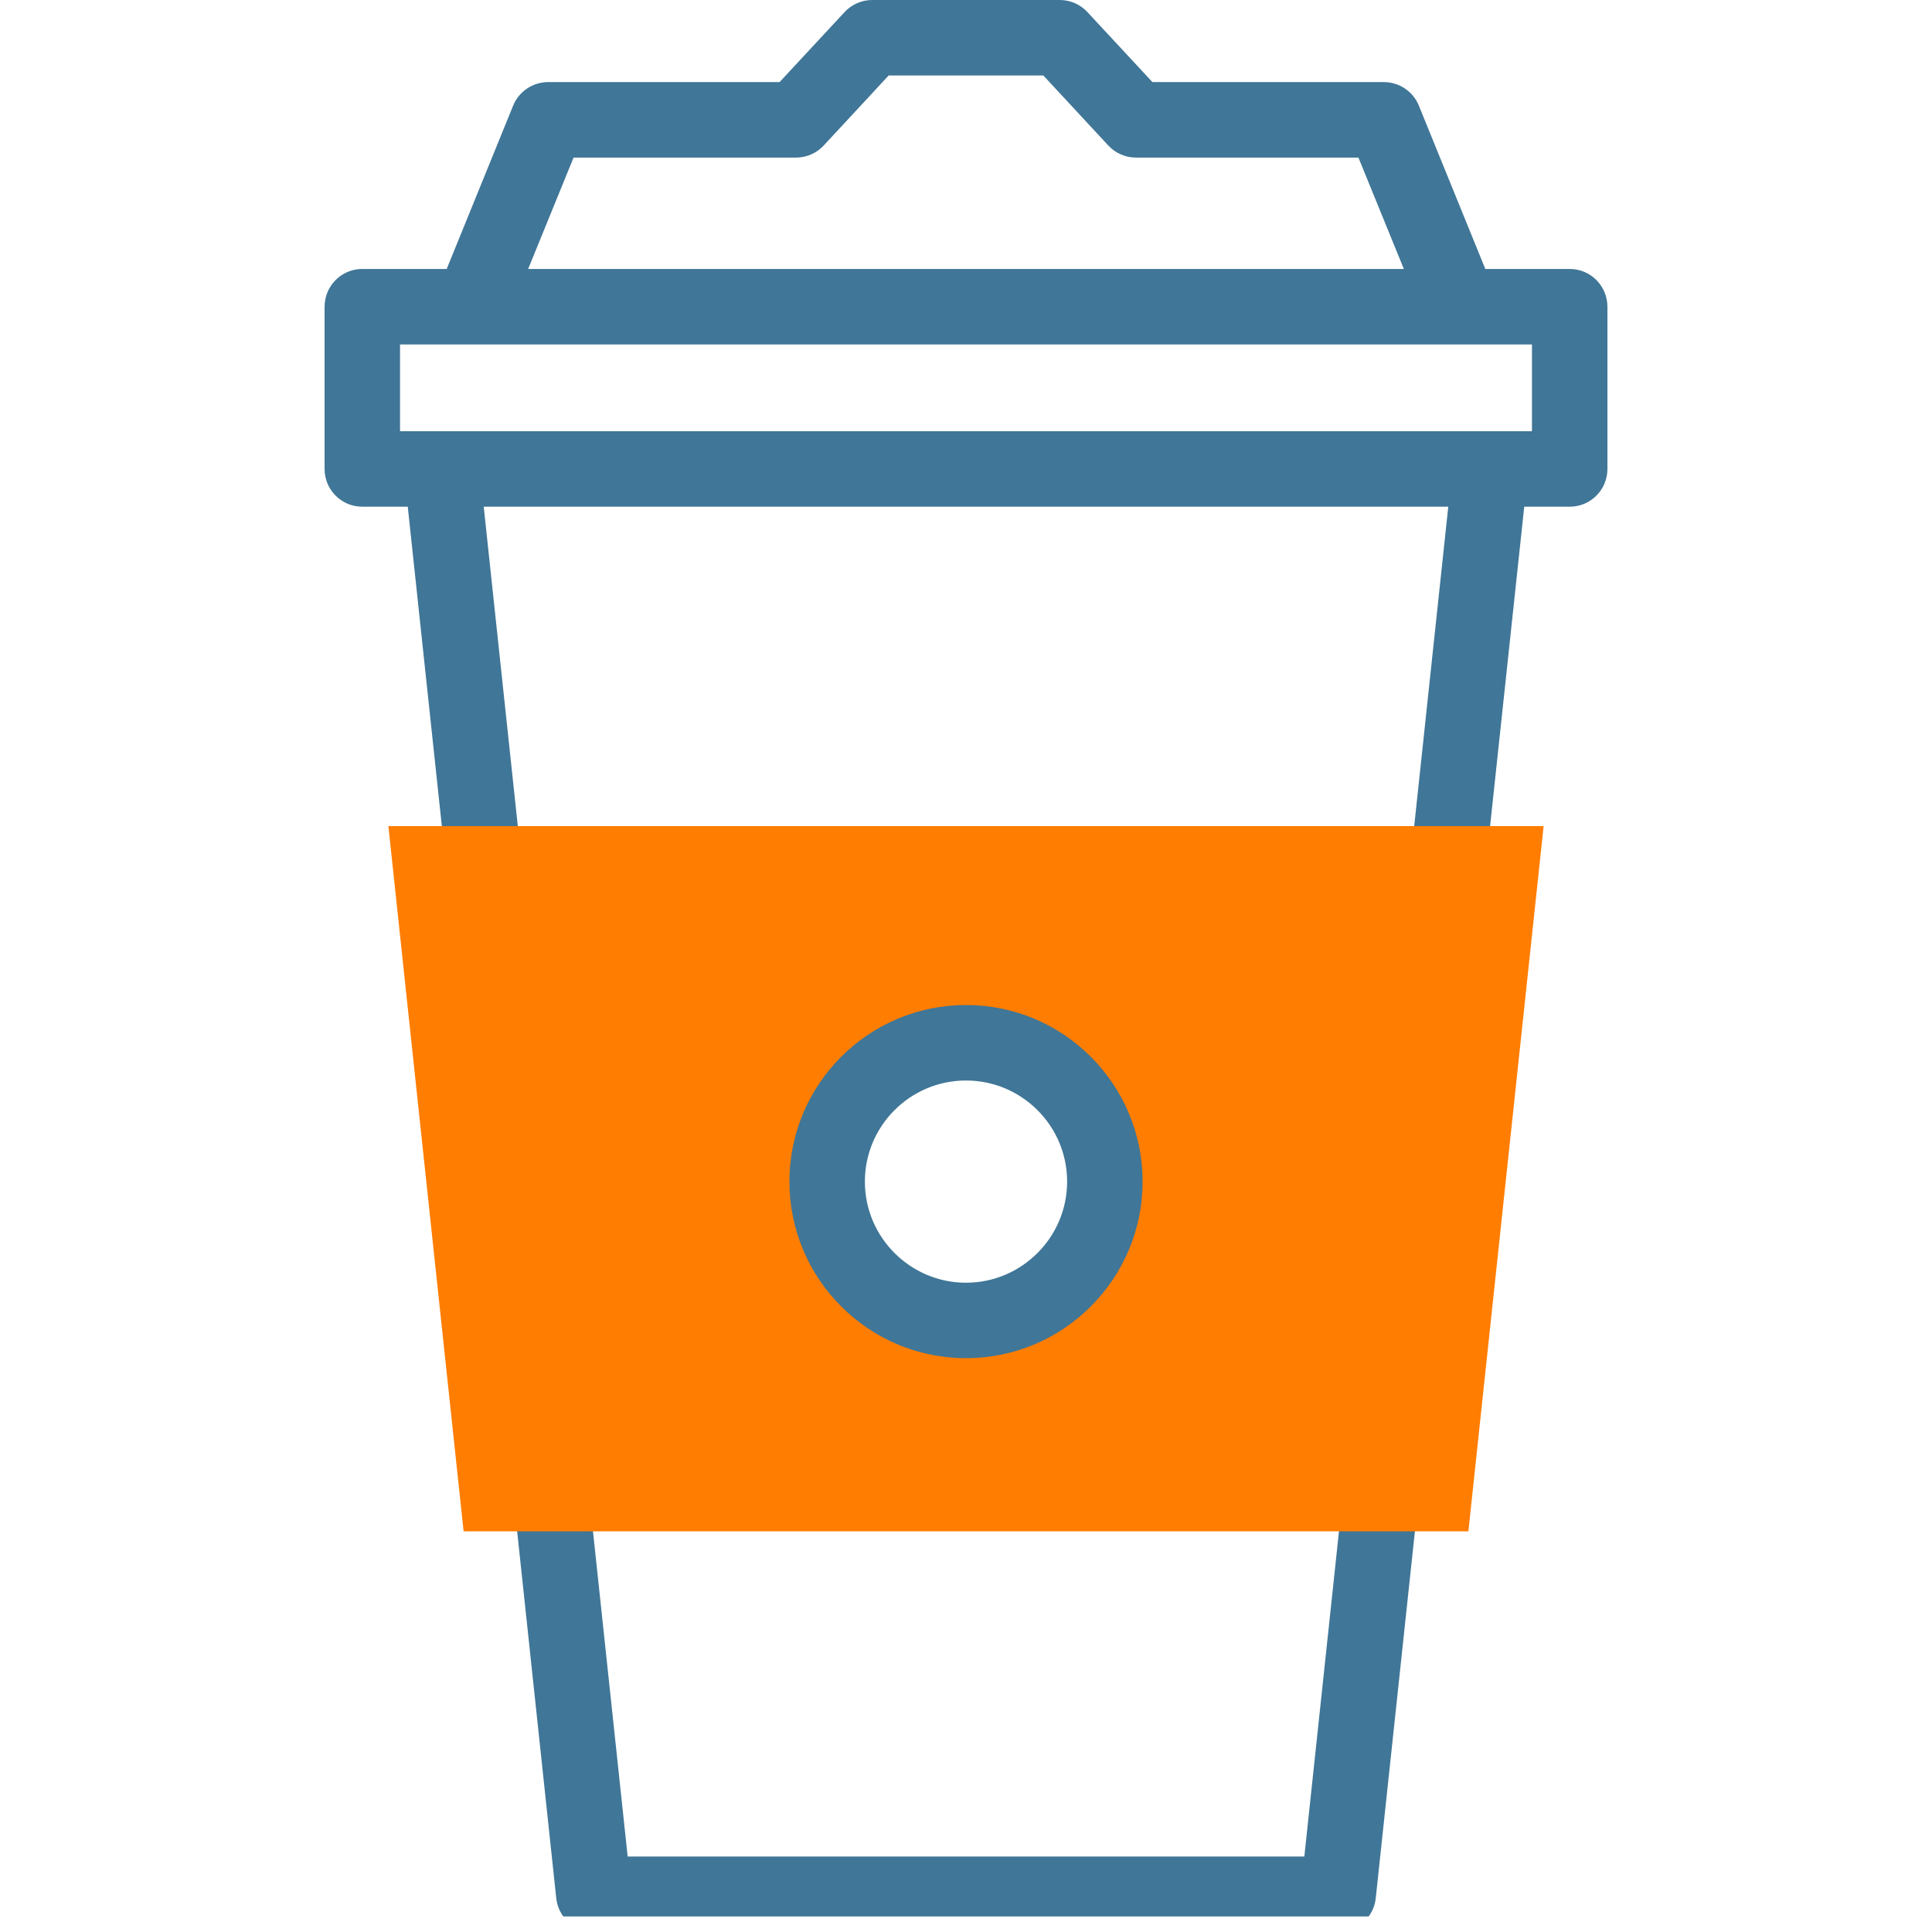 <svg xmlns="http://www.w3.org/2000/svg" xmlns:xlink="http://www.w3.org/1999/xlink" width="82" viewBox="0 0 61.5 61.5" height="82" preserveAspectRatio="xMidYMid meet"><defs><clipPath id="id1"><path d="M 16 43 L 46 43 L 46 61.004 L 16 61.004 Z M 16 43 " clip-rule="nonzero"></path></clipPath></defs><g clip-path="url(#id1)"><path fill="#407697" d="M 44.398 43.406 C 43.738 43.336 43.148 43.812 43.078 44.473 L 41.52 59.098 L 19.98 59.098 L 18.441 44.668 C 18.371 44.008 17.781 43.531 17.121 43.602 C 16.461 43.672 15.984 44.266 16.055 44.926 L 17.707 60.426 C 17.773 61.035 18.289 61.5 18.902 61.5 L 42.598 61.5 C 43.211 61.5 43.727 61.035 43.793 60.426 L 45.469 44.727 C 45.539 44.066 45.059 43.477 44.398 43.406 Z M 44.398 43.406 " fill-opacity="1" fill-rule="nonzero"></path></g><path fill="#407697" d="M 49.969 8.562 L 47.281 8.562 L 45.164 3.359 C 44.98 2.91 44.539 2.613 44.051 2.613 L 36.684 2.613 L 34.617 0.387 C 34.391 0.141 34.07 0 33.738 0 L 27.762 0 C 27.43 0 27.109 0.141 26.883 0.387 L 24.816 2.613 L 17.449 2.613 C 16.961 2.613 16.52 2.91 16.336 3.359 L 14.219 8.562 L 11.531 8.562 C 10.867 8.562 10.332 9.102 10.332 9.766 L 10.332 14.926 C 10.332 15.59 10.867 16.129 11.531 16.129 L 12.98 16.129 L 14.488 30.262 C 14.559 30.922 15.152 31.398 15.812 31.328 C 16.473 31.258 16.949 30.668 16.879 30.008 L 15.398 16.129 L 46.102 16.129 L 44.617 30.051 C 44.547 30.711 45.023 31.305 45.684 31.375 C 45.727 31.379 45.77 31.383 45.812 31.383 C 46.418 31.383 46.938 30.922 47.004 30.309 L 48.52 16.129 L 49.969 16.129 C 50.633 16.129 51.168 15.59 51.168 14.926 L 51.168 9.766 C 51.168 9.102 50.633 8.562 49.969 8.562 Z M 18.258 5.016 L 25.344 5.016 C 25.676 5.016 25.996 4.875 26.223 4.629 L 28.289 2.402 L 33.211 2.402 L 35.277 4.629 C 35.504 4.875 35.824 5.016 36.156 5.016 L 43.242 5.016 L 44.688 8.562 L 16.812 8.562 Z M 48.766 13.727 L 12.734 13.727 L 12.734 10.965 L 48.766 10.965 Z M 48.766 13.727 " fill-opacity="1" fill-rule="nonzero"></path><path fill="#ff7d00" d="M 12.363 26.297 L 14.758 48.746 L 46.742 48.746 L 49.137 26.297 Z M 30.75 42.031 C 28.309 42.031 26.328 40.055 26.328 37.613 C 26.328 35.172 28.309 33.191 30.75 33.191 C 33.191 33.191 35.172 35.172 35.172 37.613 C 35.172 40.055 33.191 42.031 30.75 42.031 Z M 30.75 42.031 " fill-opacity="1" fill-rule="nonzero"></path><path fill="#407697" d="M 30.75 43.234 C 27.648 43.234 25.129 40.711 25.129 37.613 C 25.129 34.512 27.648 31.992 30.75 31.992 C 33.852 31.992 36.371 34.512 36.371 37.613 C 36.371 40.711 33.852 43.234 30.75 43.234 Z M 30.75 34.395 C 28.977 34.395 27.531 35.836 27.531 37.613 C 27.531 39.387 28.977 40.832 30.75 40.832 C 32.523 40.832 33.969 39.387 33.969 37.613 C 33.969 35.836 32.523 34.395 30.75 34.395 Z M 30.75 34.395 " fill-opacity="1" fill-rule="nonzero"></path></svg>